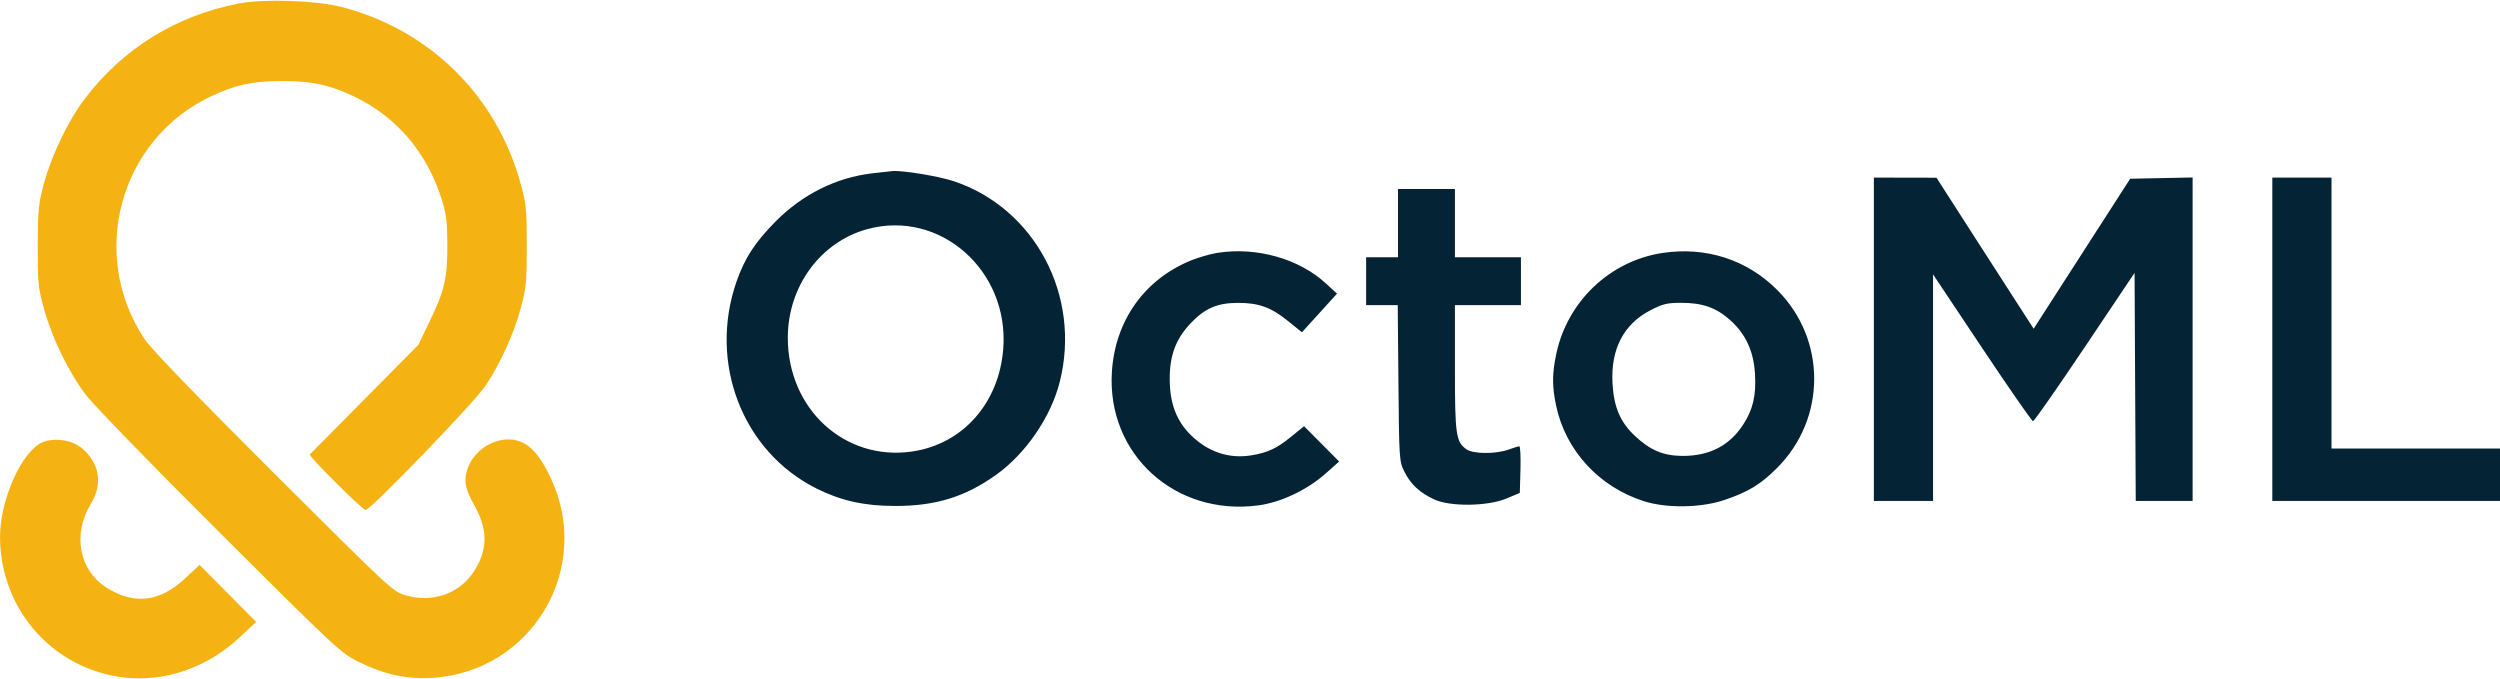 <svg version="1.1" viewBox="0 0 1098 298" height="298" width="1098" xmlns="http://www.w3.org/2000/svg"><path fill-rule="evenodd" fill="#042334" stroke="none" d="M 383.219 76.106 C 367.215 77.966, 352.451 85.330, 340.500 97.412 C 331.601 106.409, 327.029 113.464, 323.473 123.689 C 311.080 159.327, 326.044 198.187, 358.428 214.460 C 369.264 219.906, 379.436 222.189, 393 222.222 C 410.855 222.264, 423.871 218.262, 437.489 208.545 C 450.522 199.245, 461.556 183.137, 465.443 167.736 C 474.957 130.041, 454.628 91.534, 418.910 79.595 C 412.329 77.395, 396.499 74.773, 392 75.138 C 391.175 75.205, 387.224 75.640, 383.219 76.106 M 823 149 L 823 220 836 220 L 849 220 849 170.252 L 849 120.505 870.505 152.752 C 882.332 170.489, 892.413 185, 892.906 185 C 893.398 185, 903.634 170.340, 915.651 152.423 L 937.500 119.846 937.759 169.923 L 938.018 220 950.509 220 L 963 220 963 148.972 L 963 77.944 949.288 78.222 L 935.577 78.500 921.737 100 C 914.126 111.825, 904.588 126.646, 900.542 132.936 L 893.187 144.371 885.799 132.936 C 881.736 126.646, 872.132 111.724, 864.456 99.777 L 850.500 78.053 836.750 78.027 L 823 78 823 149 M 998 149 L 998 220 1048 220 L 1098 220 1098 208.500 L 1098 197 1061 197 L 1024 197 1024 137.500 L 1024 78 1011 78 L 998 78 998 149 M 614 98 L 614 113 607 113 L 600 113 600 123.500 L 600 134 606.940 134 L 613.880 134 614.190 168.250 C 614.495 201.940, 614.539 202.578, 616.863 207.256 C 619.585 212.735, 623.602 216.444, 630 219.385 C 636.984 222.596, 653.348 222.393, 661.500 218.995 L 667.500 216.493 667.785 206.247 C 667.942 200.611, 667.717 196.007, 667.285 196.015 C 666.853 196.023, 664.700 196.679, 662.500 197.471 C 656.925 199.479, 647.051 199.425, 644.117 197.369 C 639.431 194.087, 639 191.069, 639 161.532 L 639 134 653.500 134 L 668 134 668 123.500 L 668 113 653.500 113 L 639 113 639 98 L 639 83 626.500 83 L 614 83 614 98 M 381.105 100.583 C 360.416 106.146, 346 125.760, 346 148.345 C 346 179.660, 371.004 202.567, 400.539 198.312 C 422.857 195.097, 438.860 177.015, 440.640 153 C 443.180 118.735, 412.863 92.042, 381.105 100.583 M 534.849 111.027 C 531.741 111.509, 526.489 113.004, 523.177 114.350 C 502.579 122.720, 489.687 140.902, 488.328 163.500 C 486.164 199.483, 516.042 226.711, 552.500 221.983 C 562.526 220.683, 574.051 215.232, 582.327 207.878 L 588.154 202.699 580.446 194.945 L 572.737 187.191 567.160 191.734 C 560.752 196.953, 556.786 198.814, 549.566 199.989 C 539.701 201.595, 530.406 198.452, 522.893 190.970 C 516.625 184.727, 513.775 177.108, 513.739 166.500 C 513.705 156.156, 516.384 148.947, 522.799 142.122 C 529.064 135.456, 534.557 133.050, 543.572 133.022 C 552.804 132.993, 558.227 134.947, 565.699 140.993 L 571.811 145.938 579.510 137.457 L 587.210 128.976 582.355 124.504 C 570.575 113.654, 551.961 108.373, 534.849 111.027 M 730.151 111.104 C 707.057 114.598, 688.355 132.398, 683.504 155.500 C 681.661 164.282, 681.651 169.689, 683.464 178.246 C 687.623 197.872, 702.343 213.867, 722 220.121 C 732.017 223.308, 747.042 223.081, 757.390 219.585 C 767.858 216.049, 773.276 212.750, 780.504 205.513 C 802.187 183.799, 802.227 149.080, 780.592 127.389 C 767.268 114.030, 749.253 108.214, 730.151 111.104 M 724.868 136.265 C 713.106 142.354, 707.380 153.380, 708.213 168.338 C 708.799 178.857, 711.610 185.426, 718.140 191.534 C 724.812 197.775, 730.564 200.182, 738.928 200.234 C 750.654 200.308, 759.478 195.803, 765.485 186.674 C 769.901 179.964, 771.363 173.776, 770.792 164.218 C 770.196 154.248, 766.751 146.760, 759.944 140.640 C 753.821 135.134, 747.805 133, 738.409 133 C 732.195 133, 730.285 133.460, 724.868 136.265"></path><path fill-rule="evenodd" fill="#f5b313" stroke="none" d="M 105.004 1.514 C 77.425 6.794, 53.987 21.299, 37.106 43.533 C 30.049 52.827, 22.610 68.287, 19.306 80.523 C 16.877 89.523, 16.609 92.214, 16.570 108 C 16.531 124.071, 16.752 126.317, 19.276 135.500 C 22.836 148.455, 30.134 163.448, 37.773 173.500 C 41.162 177.958, 67.239 204.796, 96.677 234.119 C 148.094 285.338, 149.719 286.847, 157.713 290.793 C 168.756 296.244, 178.828 298.414, 189.887 297.725 C 233.615 295.001, 260.514 249.749, 241.966 210.113 C 236.236 197.869, 230.910 193.010, 223.210 193.004 C 215.088 192.997, 207.121 199.123, 204.998 207.008 C 203.695 211.846, 204.392 214.792, 208.699 222.646 C 214.459 233.150, 214.160 242.129, 207.736 251.573 C 201.440 260.831, 189.768 264.799, 178.417 261.540 C 172.539 259.852, 172.153 259.494, 120.189 207.670 C 85.739 173.313, 66.398 153.281, 63.544 149 C 38.762 111.831, 52.451 61.430, 92.500 42.383 C 103.361 37.217, 110.888 35.595, 124 35.595 C 137.112 35.595, 144.639 37.217, 155.500 42.383 C 174.263 51.306, 187.697 67.169, 194.134 88 C 196.003 94.048, 196.456 97.822, 196.475 107.500 C 196.503 122.147, 195.286 127.445, 188.787 140.963 L 183.756 151.427 160.128 175.294 C 147.133 188.422, 136.297 199.366, 136.049 199.615 C 135.399 200.268, 159.256 224, 160.563 224 C 162.775 224, 208.543 176.563, 213.329 169.311 C 219.959 159.264, 225.682 146.607, 228.749 135.206 C 231.094 126.490, 231.361 123.716, 231.363 108 C 231.366 92.021, 231.129 89.634, 228.631 80.535 C 218.047 41.985, 188.677 13.045, 150 3.055 C 138.915 0.192, 116.006 -0.593, 105.004 1.514 M 18.450 194.351 C 9.394 198.461, -0.025 219.697, 0.017 235.910 C 0.079 259.366, 12.885 280.572, 33.356 291.119 C 56.885 303.241, 84.852 298.913, 105.141 280.011 L 112.500 273.155 100.069 260.632 L 87.639 248.109 81.326 254.014 C 70.167 264.453, 58.915 265.771, 46.760 258.062 C 34.706 250.418, 31.753 234.557, 39.915 221.292 C 45.316 212.515, 43.693 203.114, 35.655 196.608 C 31.356 193.129, 23.435 192.090, 18.450 194.351"></path></svg>